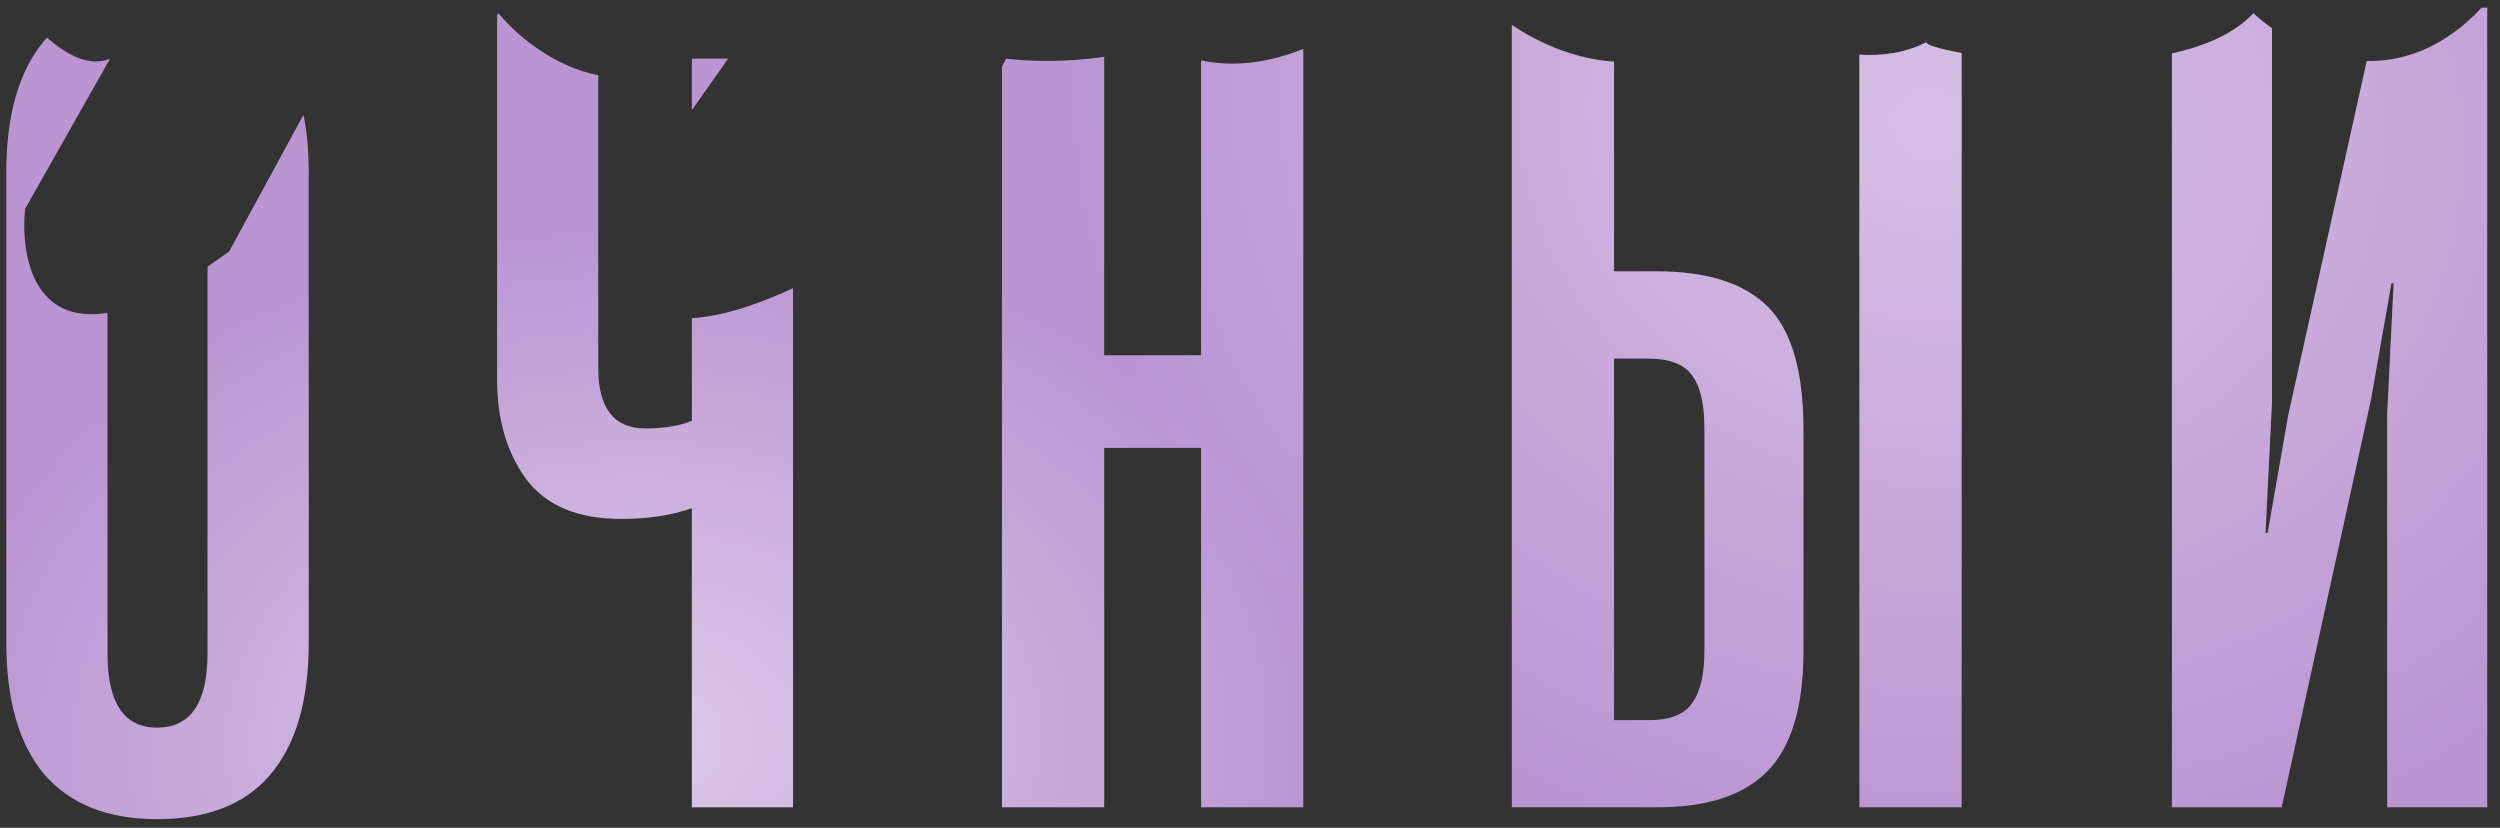 <?xml version="1.0" encoding="UTF-8"?> <svg xmlns="http://www.w3.org/2000/svg" width="151" height="50" viewBox="0 0 151 50" fill="none"><rect x="0" y="0" width="151" height="50" fill="#333333" stroke="none"/> <path fill-rule="evenodd" clip-rule="evenodd" d="M2.844 2.269C3.938 3.256 5.379 4.085 6.651 3.54L1.514 12.615C1.231 15.568 2.106 19.616 6.491 18.896V39.465C6.491 42.455 7.488 43.95 9.481 43.95C11.518 43.95 12.536 42.455 12.536 39.465V16.104C12.956 15.821 13.392 15.515 13.843 15.184L18.332 6.934C18.541 7.983 18.646 9.141 18.646 10.41V38.815C18.646 42.325 17.866 44.99 16.306 46.81C14.789 48.587 12.514 49.475 9.481 49.475C6.491 49.475 4.216 48.565 2.656 46.745C1.139 44.925 0.381 42.282 0.381 38.815V10.41C0.381 6.944 1.139 4.3 2.656 2.48C2.718 2.408 2.78 2.338 2.844 2.269ZM30.024 0.89V22.89C30.024 25.317 30.609 27.332 31.779 28.935C32.993 30.539 34.899 31.34 37.499 31.34C39.146 31.34 40.576 31.124 41.789 30.69V48.76H47.899V17.406C45.361 18.588 43.358 19.124 41.789 19.217V25.425C41.009 25.729 40.078 25.88 38.994 25.88C37.088 25.88 36.134 24.667 36.134 22.24V4.547C33.43 4.01 31.201 2.136 30.111 0.8C30.083 0.83 30.054 0.86 30.024 0.89ZM41.789 3.54V6.649L43.981 3.54H41.789ZM60.519 4.035V48.76H66.694V27.05H72.544V48.76H78.719V2.955C76.236 3.956 74.124 3.993 72.544 3.647V21.46H66.694V3.425C64.317 3.796 61.957 3.694 60.762 3.54C60.69 3.701 60.609 3.866 60.519 4.035ZM91.313 1.502V48.76H100.153C103.099 48.76 105.288 48.045 106.718 46.615C108.191 45.142 108.928 42.715 108.928 39.335V25.945C108.928 22.435 108.213 19.965 106.783 18.535C105.353 17.105 103.121 16.39 100.088 16.39H97.488V3.726C95.042 3.557 92.83 2.536 91.313 1.502ZM112.308 3.302V48.76H118.483V3.198C117.037 2.939 116.193 2.663 116.38 2.53C115.124 3.193 113.713 3.389 112.308 3.302ZM131.184 3.23V48.76H137.814L143.209 24.125L144.444 17.105H144.574L144.184 25.035V48.76H150.229V0.465H149.895C147.613 2.895 145.182 3.726 142.95 3.686L138.204 25.1L136.969 32.185H136.839L137.229 24.255V1.705C136.809 1.409 136.432 1.103 136.105 0.8C134.97 2.017 133.204 2.78 131.184 3.23ZM102.168 42.52C101.691 43.17 100.846 43.495 99.633 43.495H97.488V21.655H99.503C100.803 21.655 101.691 21.98 102.168 22.63C102.688 23.28 102.948 24.364 102.948 25.88V39.335C102.948 40.765 102.688 41.827 102.168 42.52Z" fill="#BA95D2"></path> <path fill-rule="evenodd" clip-rule="evenodd" d="M2.844 2.269C3.938 3.256 5.379 4.085 6.651 3.54L1.514 12.615C1.231 15.568 2.106 19.616 6.491 18.896V39.465C6.491 42.455 7.488 43.95 9.481 43.95C11.518 43.95 12.536 42.455 12.536 39.465V16.104C12.956 15.821 13.392 15.515 13.843 15.184L18.332 6.934C18.541 7.983 18.646 9.141 18.646 10.41V38.815C18.646 42.325 17.866 44.99 16.306 46.81C14.789 48.587 12.514 49.475 9.481 49.475C6.491 49.475 4.216 48.565 2.656 46.745C1.139 44.925 0.381 42.282 0.381 38.815V10.41C0.381 6.944 1.139 4.3 2.656 2.48C2.718 2.408 2.78 2.338 2.844 2.269ZM30.024 0.89V22.89C30.024 25.317 30.609 27.332 31.779 28.935C32.993 30.539 34.899 31.34 37.499 31.34C39.146 31.34 40.576 31.124 41.789 30.69V48.76H47.899V17.406C45.361 18.588 43.358 19.124 41.789 19.217V25.425C41.009 25.729 40.078 25.88 38.994 25.88C37.088 25.88 36.134 24.667 36.134 22.24V4.547C33.43 4.01 31.201 2.136 30.111 0.8C30.083 0.83 30.054 0.86 30.024 0.89ZM41.789 3.54V6.649L43.981 3.54H41.789ZM60.519 4.035V48.76H66.694V27.05H72.544V48.76H78.719V2.955C76.236 3.956 74.124 3.993 72.544 3.647V21.46H66.694V3.425C64.317 3.796 61.957 3.694 60.762 3.54C60.69 3.701 60.609 3.866 60.519 4.035ZM91.313 1.502V48.76H100.153C103.099 48.76 105.288 48.045 106.718 46.615C108.191 45.142 108.928 42.715 108.928 39.335V25.945C108.928 22.435 108.213 19.965 106.783 18.535C105.353 17.105 103.121 16.39 100.088 16.39H97.488V3.726C95.042 3.557 92.83 2.536 91.313 1.502ZM112.308 3.302V48.76H118.483V3.198C117.037 2.939 116.193 2.663 116.38 2.53C115.124 3.193 113.713 3.389 112.308 3.302ZM131.184 3.23V48.76H137.814L143.209 24.125L144.444 17.105H144.574L144.184 25.035V48.76H150.229V0.465H149.895C147.613 2.895 145.182 3.726 142.95 3.686L138.204 25.1L136.969 32.185H136.839L137.229 24.255V1.705C136.809 1.409 136.432 1.103 136.105 0.8C134.97 2.017 133.204 2.78 131.184 3.23ZM102.168 42.52C101.691 43.17 100.846 43.495 99.633 43.495H97.488V21.655H99.503C100.803 21.655 101.691 21.98 102.168 22.63C102.688 23.28 102.948 24.364 102.948 25.88V39.335C102.948 40.765 102.688 41.827 102.168 42.52Z" fill="url(#paint0_radial_15_408)" fill-opacity="0.5"></path> <path fill-rule="evenodd" clip-rule="evenodd" d="M2.844 2.269C3.938 3.256 5.379 4.085 6.651 3.54L1.514 12.615C1.231 15.568 2.106 19.616 6.491 18.896V39.465C6.491 42.455 7.488 43.95 9.481 43.95C11.518 43.95 12.536 42.455 12.536 39.465V16.104C12.956 15.821 13.392 15.515 13.843 15.184L18.332 6.934C18.541 7.983 18.646 9.141 18.646 10.41V38.815C18.646 42.325 17.866 44.99 16.306 46.81C14.789 48.587 12.514 49.475 9.481 49.475C6.491 49.475 4.216 48.565 2.656 46.745C1.139 44.925 0.381 42.282 0.381 38.815V10.41C0.381 6.944 1.139 4.3 2.656 2.48C2.718 2.408 2.78 2.338 2.844 2.269ZM30.024 0.89V22.89C30.024 25.317 30.609 27.332 31.779 28.935C32.993 30.539 34.899 31.34 37.499 31.34C39.146 31.34 40.576 31.124 41.789 30.69V48.76H47.899V17.406C45.361 18.588 43.358 19.124 41.789 19.217V25.425C41.009 25.729 40.078 25.88 38.994 25.88C37.088 25.88 36.134 24.667 36.134 22.24V4.547C33.43 4.01 31.201 2.136 30.111 0.8C30.083 0.83 30.054 0.86 30.024 0.89ZM41.789 3.54V6.649L43.981 3.54H41.789ZM60.519 4.035V48.76H66.694V27.05H72.544V48.76H78.719V2.955C76.236 3.956 74.124 3.993 72.544 3.647V21.46H66.694V3.425C64.317 3.796 61.957 3.694 60.762 3.54C60.69 3.701 60.609 3.866 60.519 4.035ZM91.313 1.502V48.76H100.153C103.099 48.76 105.288 48.045 106.718 46.615C108.191 45.142 108.928 42.715 108.928 39.335V25.945C108.928 22.435 108.213 19.965 106.783 18.535C105.353 17.105 103.121 16.39 100.088 16.39H97.488V3.726C95.042 3.557 92.83 2.536 91.313 1.502ZM112.308 3.302V48.76H118.483V3.198C117.037 2.939 116.193 2.663 116.38 2.53C115.124 3.193 113.713 3.389 112.308 3.302ZM131.184 3.23V48.76H137.814L143.209 24.125L144.444 17.105H144.574L144.184 25.035V48.76H150.229V0.465H149.895C147.613 2.895 145.182 3.726 142.95 3.686L138.204 25.1L136.969 32.185H136.839L137.229 24.255V1.705C136.809 1.409 136.432 1.103 136.105 0.8C134.97 2.017 133.204 2.78 131.184 3.23ZM102.168 42.52C101.691 43.17 100.846 43.495 99.633 43.495H97.488V21.655H99.503C100.803 21.655 101.691 21.98 102.168 22.63C102.688 23.28 102.948 24.364 102.948 25.88V39.335C102.948 40.765 102.688 41.827 102.168 42.52Z" fill="url(#paint1_radial_15_408)" fill-opacity="0.4"></path> <defs> <radialGradient id="paint0_radial_15_408" cx="0" cy="0" r="1" gradientUnits="userSpaceOnUse" gradientTransform="translate(38.23 44.547) rotate(88.776) scale(31.149 42.56)"> <stop stop-color="white"></stop> <stop offset="1" stop-color="white" stop-opacity="0"></stop> </radialGradient> <radialGradient id="paint1_radial_15_408" cx="0" cy="0" r="1" gradientUnits="userSpaceOnUse" gradientTransform="translate(116.742 7.695) rotate(102.463) scale(46.246 53.139)"> <stop stop-color="white"></stop> <stop offset="1" stop-color="white" stop-opacity="0"></stop> </radialGradient> </defs> </svg> 